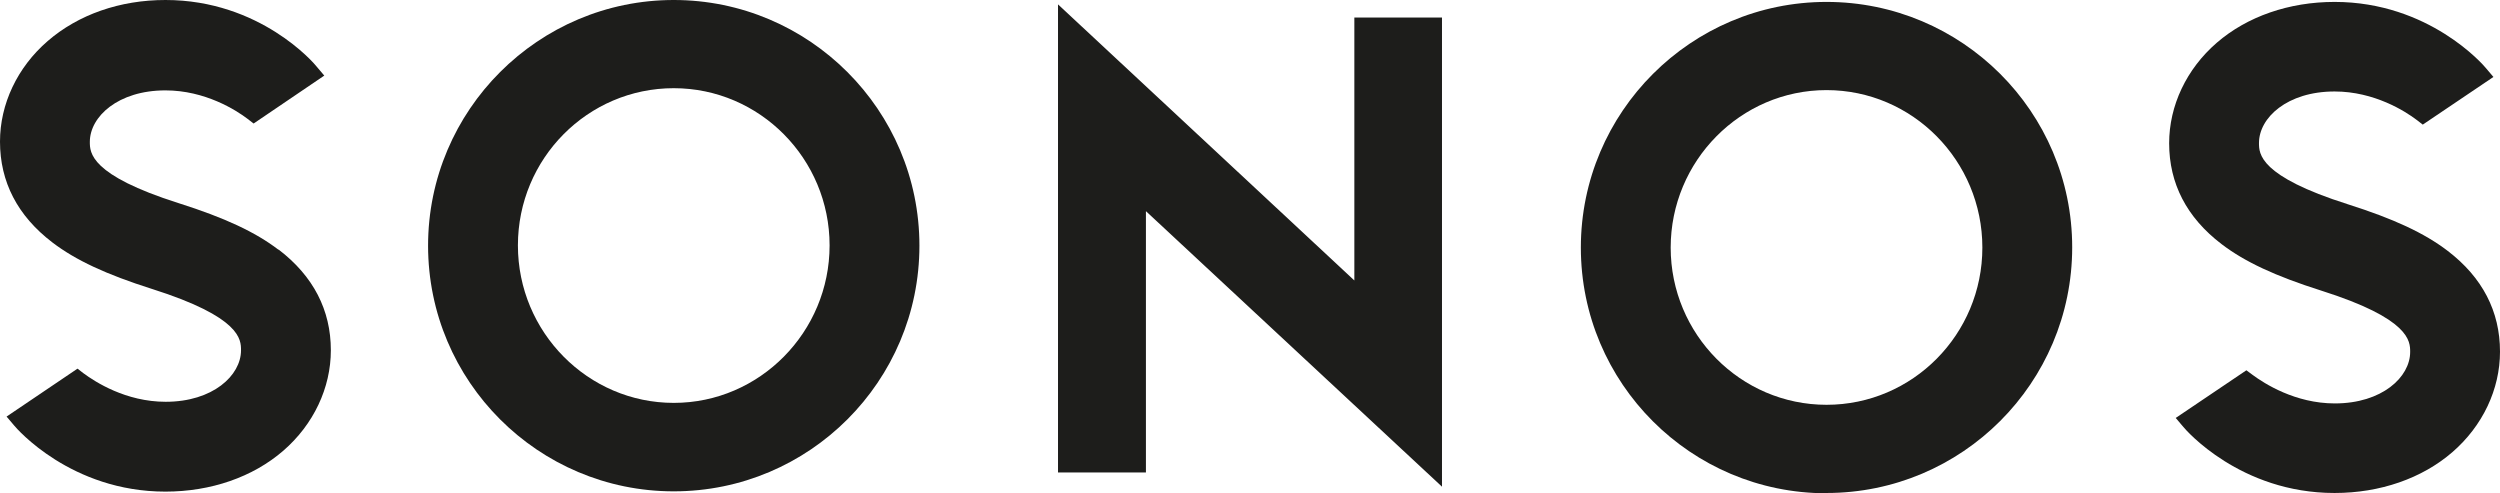<?xml version="1.0" encoding="UTF-8"?>
<svg id="Livello_2" data-name="Livello 2" xmlns="http://www.w3.org/2000/svg" viewBox="0 0 91.28 18">
  <defs>
    <style>
      .cls-1 {
        fill: #1d1d1b;
        stroke-width: 0px;
      }
    </style>
  </defs>
  <g id="Livello_1-2" data-name="Livello 1">
    <g>
      <polygon class="cls-1" points="52.65 .64 49.45 .64 49.45 10.24 38.63 .16 38.63 17.25 41.84 17.25 41.84 7.71 52.65 17.77 52.65 .64"/>
      <path class="cls-1" d="M24.6,14.71c-3.13,0-5.69-2.58-5.69-5.75s2.55-5.74,5.69-5.74,5.69,2.58,5.69,5.74-2.55,5.75-5.69,5.75M24.6,0c-4.94,0-8.97,4.02-8.97,8.97s4.02,8.97,8.97,8.97,8.97-4.02,8.97-8.97S29.54,0,24.6,0"/>
      <path class="cls-1" d="M10.17,9.12c-.85-.65-1.97-1.17-3.64-1.7-3.25-1.03-3.25-1.85-3.25-2.24,0-.92,1.03-1.88,2.76-1.88,1.45,0,2.58.72,3,1.04l.22.17,2.58-1.75-.28-.33C11.48,2.32,9.5,0,6.04,0,4.38,0,2.86.53,1.74,1.5c-1.11.96-1.74,2.3-1.74,3.67,0,1.47.64,2.71,1.91,3.68.85.65,1.97,1.17,3.64,1.7,3.25,1.03,3.25,1.85,3.25,2.24,0,.92-1.03,1.88-2.75,1.88-1.46,0-2.58-.73-3-1.04l-.22-.17L.24,15.21l.28.33c.08.1,2.07,2.41,5.52,2.41,1.66,0,3.19-.53,4.3-1.49,1.11-.96,1.74-2.3,1.74-3.67,0-1.47-.64-2.71-1.91-3.68"/>
      <path class="cls-1" d="M66.69,3.29c3.14,0,5.69,2.58,5.69,5.75s-2.55,5.74-5.69,5.74-5.69-2.58-5.69-5.74,2.55-5.75,5.69-5.75M66.69,18c4.95,0,8.97-4.02,8.97-8.97S71.63.07,66.69.07s-8.97,4.02-8.97,8.97,4.02,8.97,8.97,8.97"/>
      <path class="cls-1" d="M89.37,9.16c-.85-.65-1.97-1.17-3.64-1.7-3.25-1.03-3.25-1.85-3.25-2.24,0-.92,1.03-1.88,2.76-1.88,1.45,0,2.58.72,3,1.04l.22.17,2.58-1.74-.28-.33c-.08-.1-2.07-2.41-5.52-2.41-1.66,0-3.19.53-4.3,1.49-1.11.96-1.74,2.3-1.74,3.67,0,1.47.64,2.71,1.91,3.68.85.65,1.97,1.17,3.64,1.7,3.25,1.03,3.25,1.85,3.25,2.24,0,.92-1.03,1.88-2.75,1.88-1.45,0-2.58-.73-3-1.04l-.23-.17-2.58,1.74.28.33c.08.1,2.07,2.41,5.52,2.41,1.66,0,3.19-.53,4.3-1.49,1.11-.96,1.74-2.3,1.74-3.67,0-1.47-.64-2.71-1.91-3.68"/>
    </g>
  </g>
</svg>